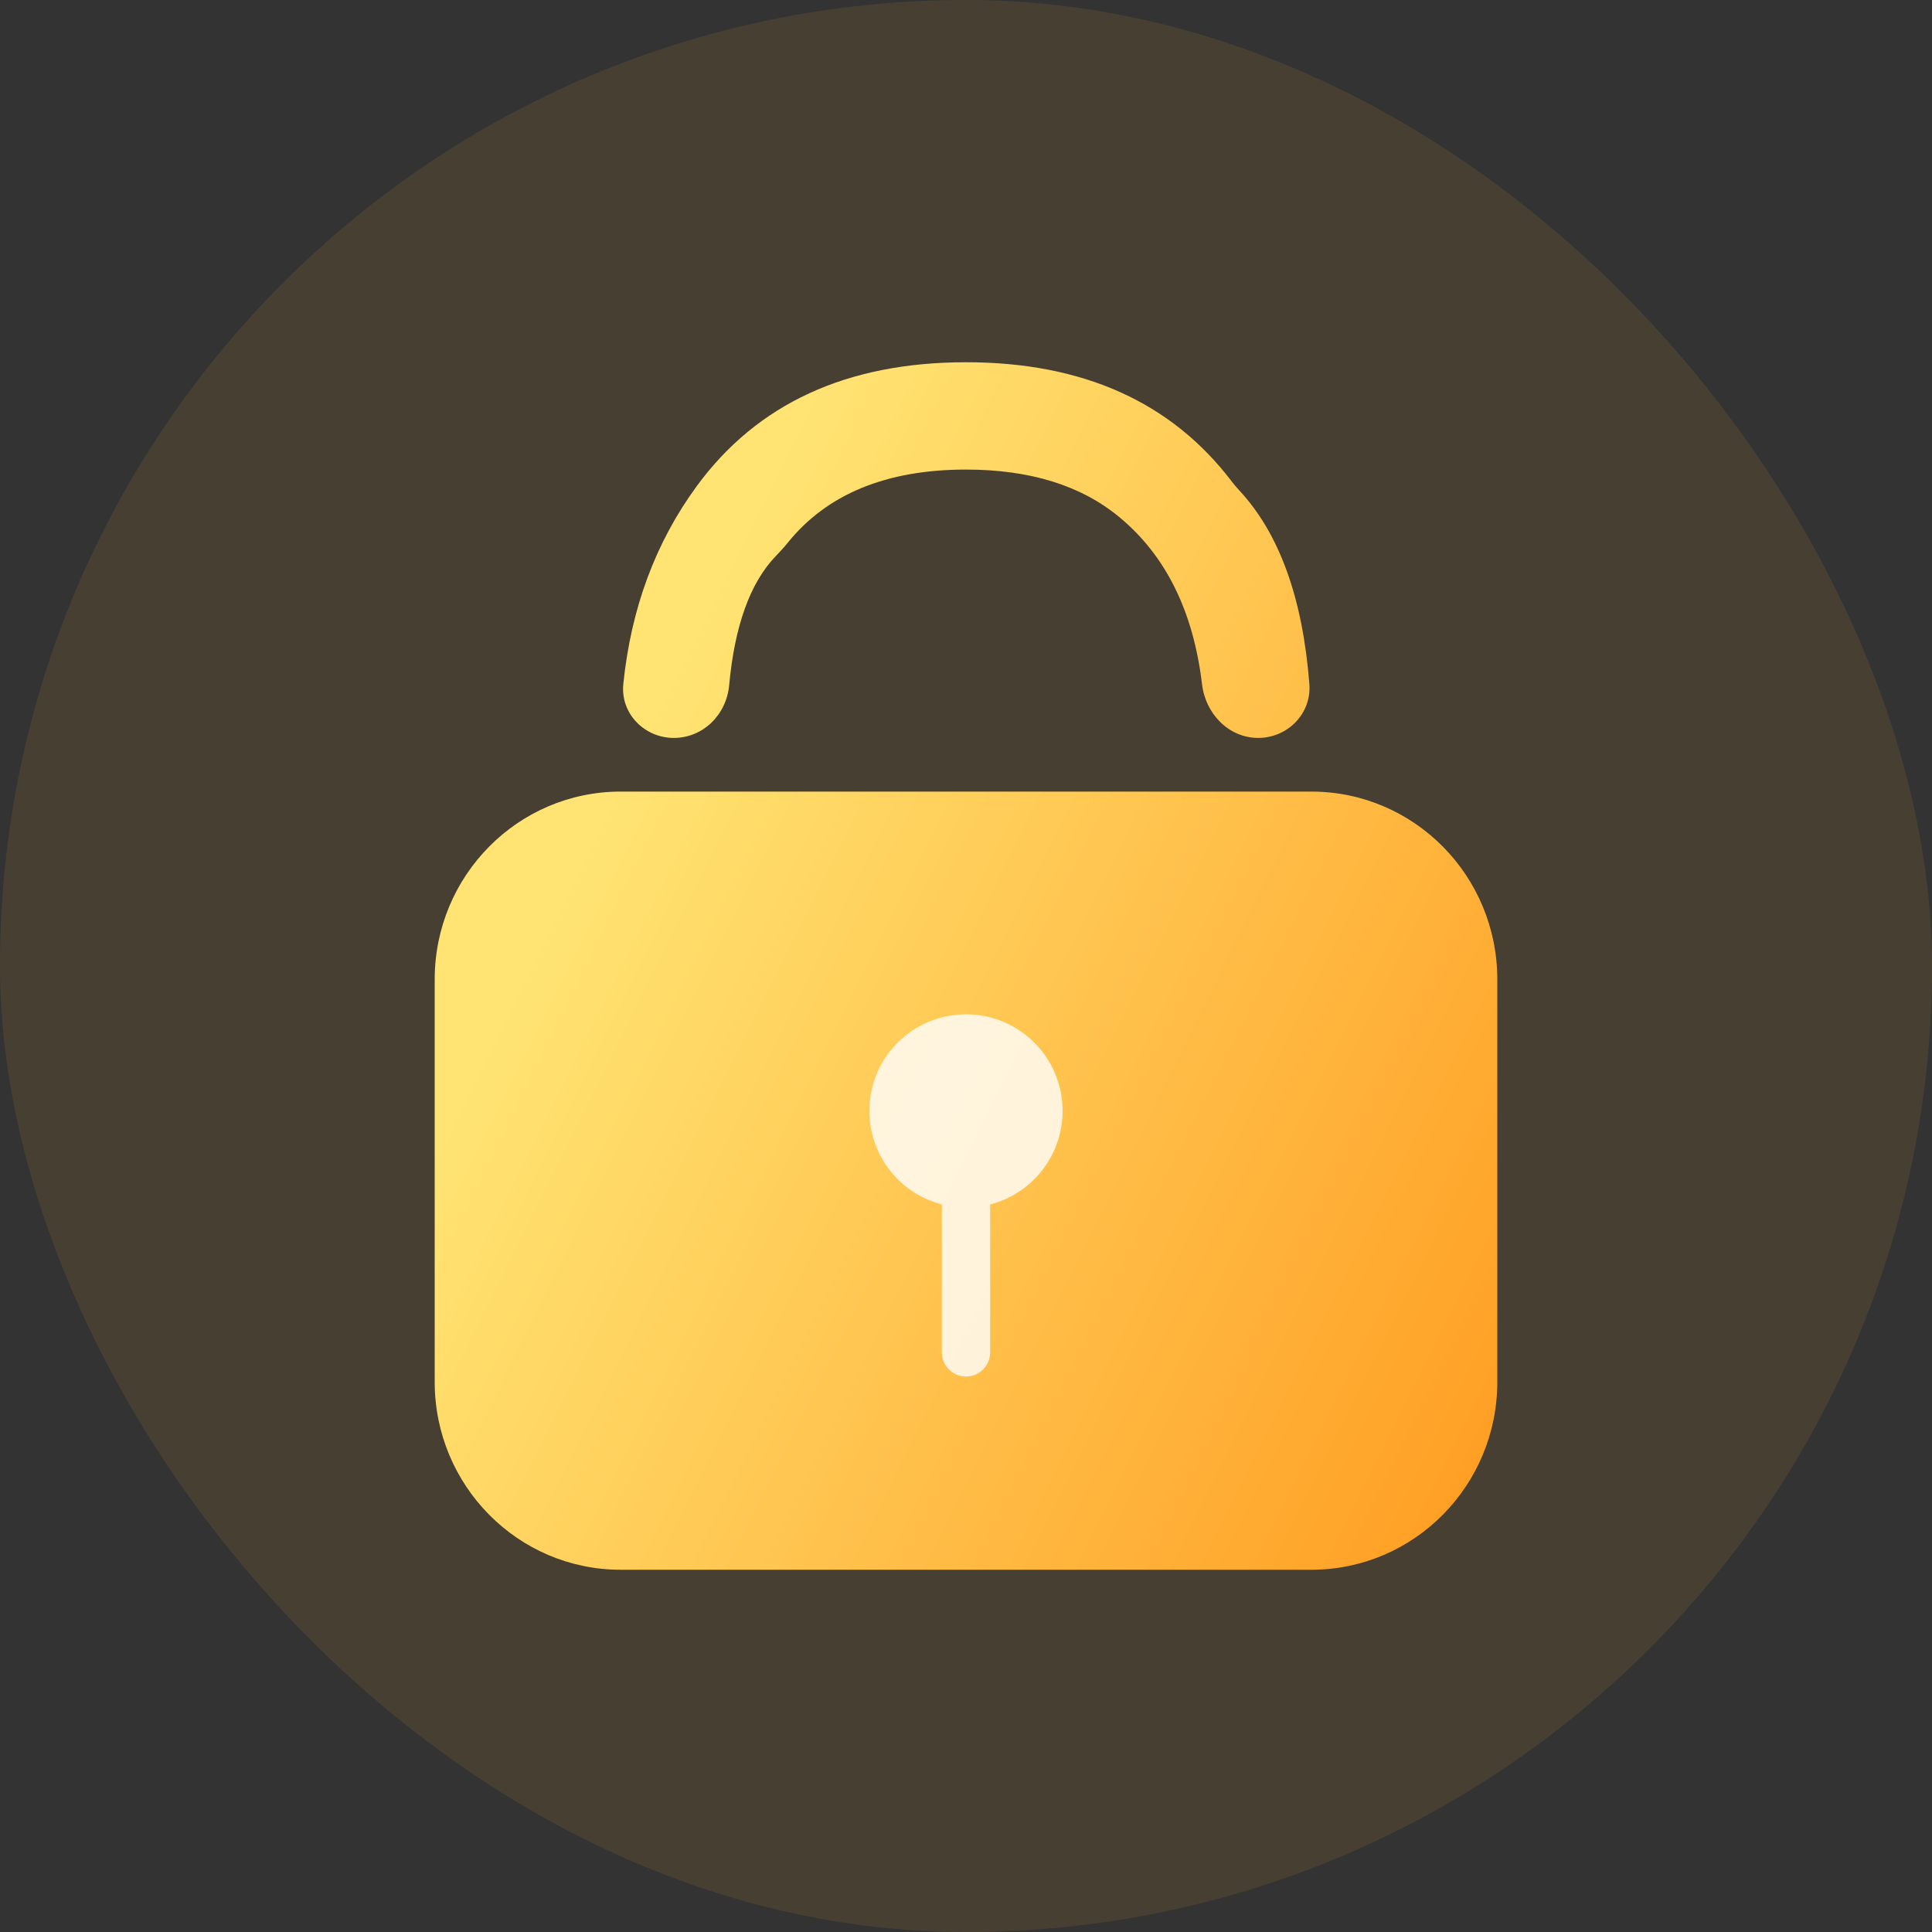 <svg xmlns="http://www.w3.org/2000/svg" xmlns:xlink="http://www.w3.org/1999/xlink" fill="none" version="1.1" width="80" height="80" viewBox="0 0 80 80"><rect x="0" y="0" width="80" height="80" fill="#333333" stroke="none"/><defs><linearGradient x1="0.082" y1="0.5" x2="0.962" y2="1" id="master_svg0_3_83330"><stop offset="0%" stop-color="#FFE473" stop-opacity="1"/><stop offset="100%" stop-color="#FF9E23" stop-opacity="1"/></linearGradient></defs><g><g><g style="opacity:0.1;"><rect x="0" y="0" width="80" height="80" rx="40" fill="#FFB92D" fill-opacity="1"/></g><g><path d="M25.81,28.323Q26.29,23.626,28.85,20.131Q32.608,15,40,15Q47.249,15,51.003,19.936C51.102,20.066,51.207,20.188,51.318,20.308Q53.805,22.986,54.218,28.328C54.312,29.551,53.315,30.556,52.1,30.556C50.885,30.556,49.92,29.56,49.775,28.342Q49.233,23.795,46.347,21.41Q43.969,19.444,40,19.444Q35.054,19.444,32.607,22.488C32.456,22.675,32.292,22.852,32.125,23.025Q30.535,24.675,30.193,28.373C30.08,29.595,29.115,30.556,27.9,30.556C26.685,30.556,25.686,29.544,25.81,28.323ZM18,40.556L18,57.222C18,61.518,21.447,65,25.7,65L54.3,65C58.553,65,62,61.518,62,57.222L62,40.556C62,36.26,58.553,32.778,54.3,32.778L25.7,32.778C21.447,32.778,18,36.26,18,40.556Z" fill-rule="evenodd" fill="url(#master_svg0_3_83330)" fill-opacity="1"/></g><g style="opacity:0.8;"><path d="M41,49.873Q41.16,49.832,41.315,49.778Q41.471,49.723,41.622,49.657Q41.772,49.59,41.917,49.511Q42.062,49.432,42.199,49.341Q42.337,49.25,42.467,49.149Q42.597,49.047,42.718,48.935Q42.839,48.823,42.95,48.701Q43.061,48.58,43.162,48.449Q43.263,48.319,43.353,48.181Q43.443,48.043,43.521,47.898Q43.599,47.753,43.665,47.601Q43.731,47.45,43.785,47.294Q43.838,47.138,43.878,46.979Q43.919,46.819,43.946,46.656Q43.973,46.493,43.986,46.329Q44,46.165,44,46Q44,45.803,43.981,45.608Q43.961,45.412,43.923,45.22Q43.885,45.027,43.828,44.839Q43.771,44.651,43.696,44.469Q43.62,44.288,43.528,44.114Q43.435,43.941,43.326,43.778Q43.217,43.614,43.092,43.462Q42.967,43.311,42.828,43.172Q42.689,43.033,42.538,42.908Q42.386,42.783,42.222,42.674Q42.059,42.565,41.886,42.472Q41.712,42.38,41.531,42.304Q41.349,42.229,41.161,42.172Q40.973,42.115,40.78,42.077Q40.588,42.039,40.392,42.019Q40.197,42,40,42Q39.803,42,39.608,42.019Q39.412,42.039,39.22,42.077Q39.027,42.115,38.839,42.172Q38.651,42.229,38.469,42.304Q38.288,42.38,38.114,42.472Q37.941,42.565,37.778,42.674Q37.614,42.783,37.462,42.908Q37.311,43.033,37.172,43.172Q37.033,43.311,36.908,43.462Q36.783,43.614,36.674,43.778Q36.565,43.941,36.472,44.114Q36.38,44.288,36.304,44.469Q36.229,44.651,36.172,44.839Q36.115,45.027,36.077,45.22Q36.039,45.412,36.019,45.608Q36,45.803,36,46Q36,46.165,36.014,46.329Q36.027,46.493,36.054,46.656Q36.081,46.819,36.122,46.979Q36.162,47.138,36.215,47.294Q36.269,47.45,36.335,47.601Q36.401,47.753,36.479,47.898Q36.557,48.043,36.647,48.181Q36.737,48.319,36.838,48.449Q36.939,48.58,37.05,48.701Q37.161,48.823,37.282,48.935Q37.403,49.047,37.533,49.149Q37.663,49.25,37.801,49.341Q37.938,49.432,38.083,49.511Q38.228,49.59,38.378,49.657Q38.529,49.723,38.685,49.778Q38.84,49.832,39,49.873L39,56Q39,56.099,39.019,56.195Q39.038,56.292,39.076,56.383Q39.114,56.474,39.169,56.556Q39.223,56.638,39.293,56.707Q39.363,56.777,39.444,56.831Q39.526,56.886,39.617,56.924Q39.708,56.962,39.805,56.981Q39.902,57,40,57Q40.098,57,40.195,56.981Q40.292,56.962,40.383,56.924Q40.474,56.886,40.556,56.831Q40.637,56.777,40.707,56.707Q40.777,56.638,40.831,56.556Q40.886,56.474,40.924,56.383Q40.962,56.292,40.981,56.195Q41,56.099,41,56L41,49.873Z" fill-rule="evenodd" fill="#FFFFFF" fill-opacity="1"/></g></g></g></svg>